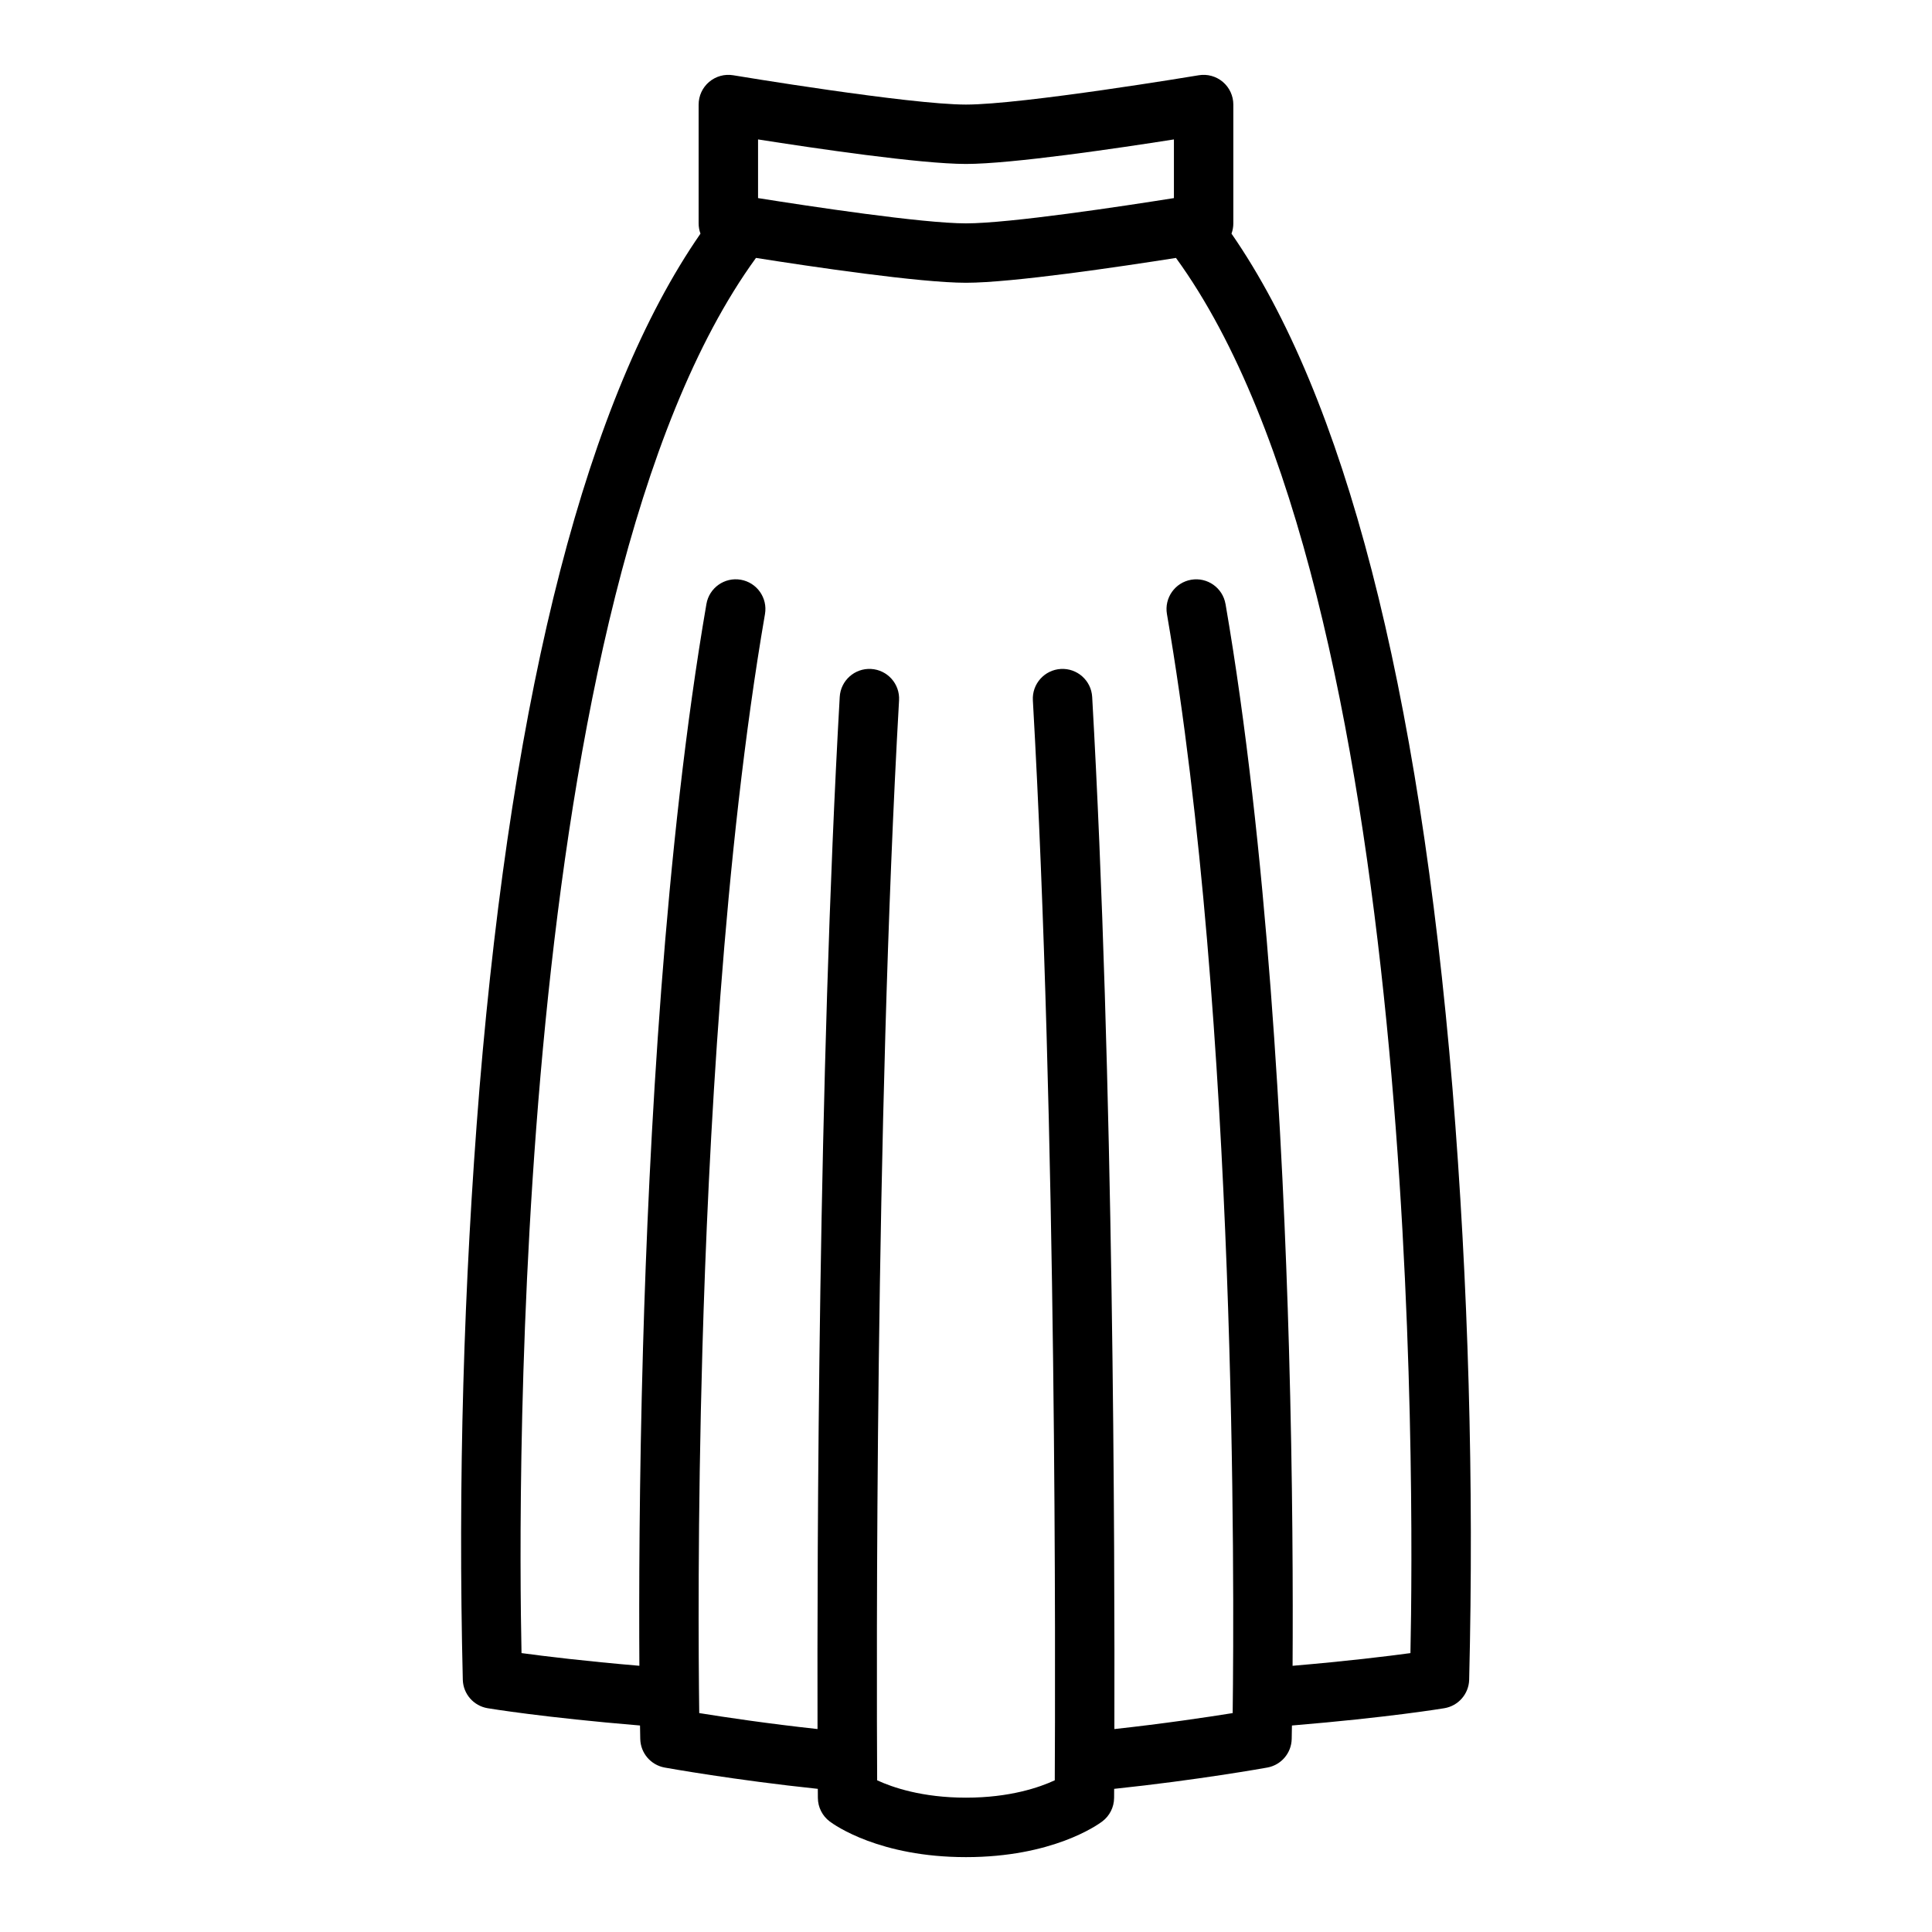 <?xml version="1.0" encoding="UTF-8"?>
<!-- Uploaded to: ICON Repo, www.svgrepo.com, Generator: ICON Repo Mixer Tools -->
<svg fill="#000000" width="800px" height="800px" version="1.1" viewBox="144 144 512 512" xmlns="http://www.w3.org/2000/svg">
 <path d="m266.65 589.21c0.133 3.734 2.875 6.859 6.559 7.481 0.637 0.105 14.746 2.453 40.402 4.586 0.035 2.262 0.062 3.496 0.062 3.566h0.004c0.078 3.742 2.785 6.91 6.469 7.578 0.82 0.148 18.555 3.328 40.582 5.644 0.012 1.477 0.016 2.309 0.016 2.418 0.02 2.449 1.18 4.75 3.137 6.223 1.285 0.969 13.223 9.453 36.113 9.453s34.828-8.488 36.113-9.453c1.957-1.473 3.121-3.773 3.141-6.223 0-0.109 0.008-0.938 0.016-2.418 22.023-2.316 39.762-5.496 40.578-5.644 3.688-0.664 6.394-3.836 6.473-7.578 0-0.07 0.027-1.309 0.062-3.566 25.66-2.133 39.766-4.481 40.406-4.586 3.684-0.621 6.426-3.746 6.559-7.481 1.285-52.312-0.191-104.66-4.422-156.82-8.922-107.14-28.613-183.23-58.559-226.47 0.32-0.871 0.484-1.793 0.484-2.719v-31.488c0-2.316-1.02-4.512-2.785-6.008s-4.102-2.141-6.383-1.758c-0.469 0.078-46.648 7.766-61.68 7.766-15.035 0-61.215-7.688-61.68-7.766-2.285-0.383-4.617 0.262-6.387 1.758-1.766 1.496-2.785 3.691-2.785 6.008v31.488c0 0.926 0.164 1.848 0.488 2.719-29.945 43.242-49.641 119.34-58.562 226.47-4.231 52.16-5.707 104.51-4.422 156.82zm78.242-408.26c14.707 2.312 43.02 6.5 55.105 6.5 12.082 0 40.398-4.188 55.105-6.5v15.547c-13.387 2.125-43.512 6.699-55.105 6.699s-41.723-4.57-55.105-6.699zm-0.543 31.402c14.543 2.293 43.414 6.586 55.648 6.586s41.105-4.293 55.648-6.586c65.004 89.355 63.039 327.19 62.137 369.74-6.207 0.844-16.816 2.133-31.234 3.363 0.113-18.508 0.051-48.797-0.965-84.383-1.559-54.445-5.738-132.82-16.805-197.01h-0.008c-0.738-4.285-4.809-7.16-9.094-6.422-4.285 0.738-7.16 4.812-6.422 9.098 18.609 107.91 17.84 258.34 17.418 291.25-6.766 1.082-18.277 2.809-31.348 4.231 0.113-46.535-0.168-172.94-5.883-273.52v-0.004c-0.246-4.34-3.965-7.66-8.305-7.414-4.34 0.25-7.66 3.969-7.414 8.309 6.418 112.96 5.957 258.78 5.805 286.21-4.039 1.875-11.91 4.602-23.531 4.602-11.645 0-19.523-2.742-23.539-4.602-0.152-27.414-0.617-173.24 5.805-286.21 0.246-4.344-3.07-8.062-7.414-8.309-4.344-0.246-8.062 3.074-8.309 7.414-5.715 100.58-5.996 226.98-5.883 273.52-13.07-1.418-24.586-3.141-31.348-4.231-0.191-14.344-0.457-51.031 0.84-96.461 1.543-53.934 5.672-131.51 16.582-194.79 0.738-4.285-2.137-8.355-6.418-9.098-4.285-0.738-8.359 2.137-9.098 6.422-11.066 64.188-15.254 142.56-16.805 197.01-1.016 35.586-1.082 65.875-0.965 84.383-14.418-1.227-25.031-2.519-31.234-3.363-0.902-42.547-2.867-280.38 62.137-369.74z"/>
</svg>